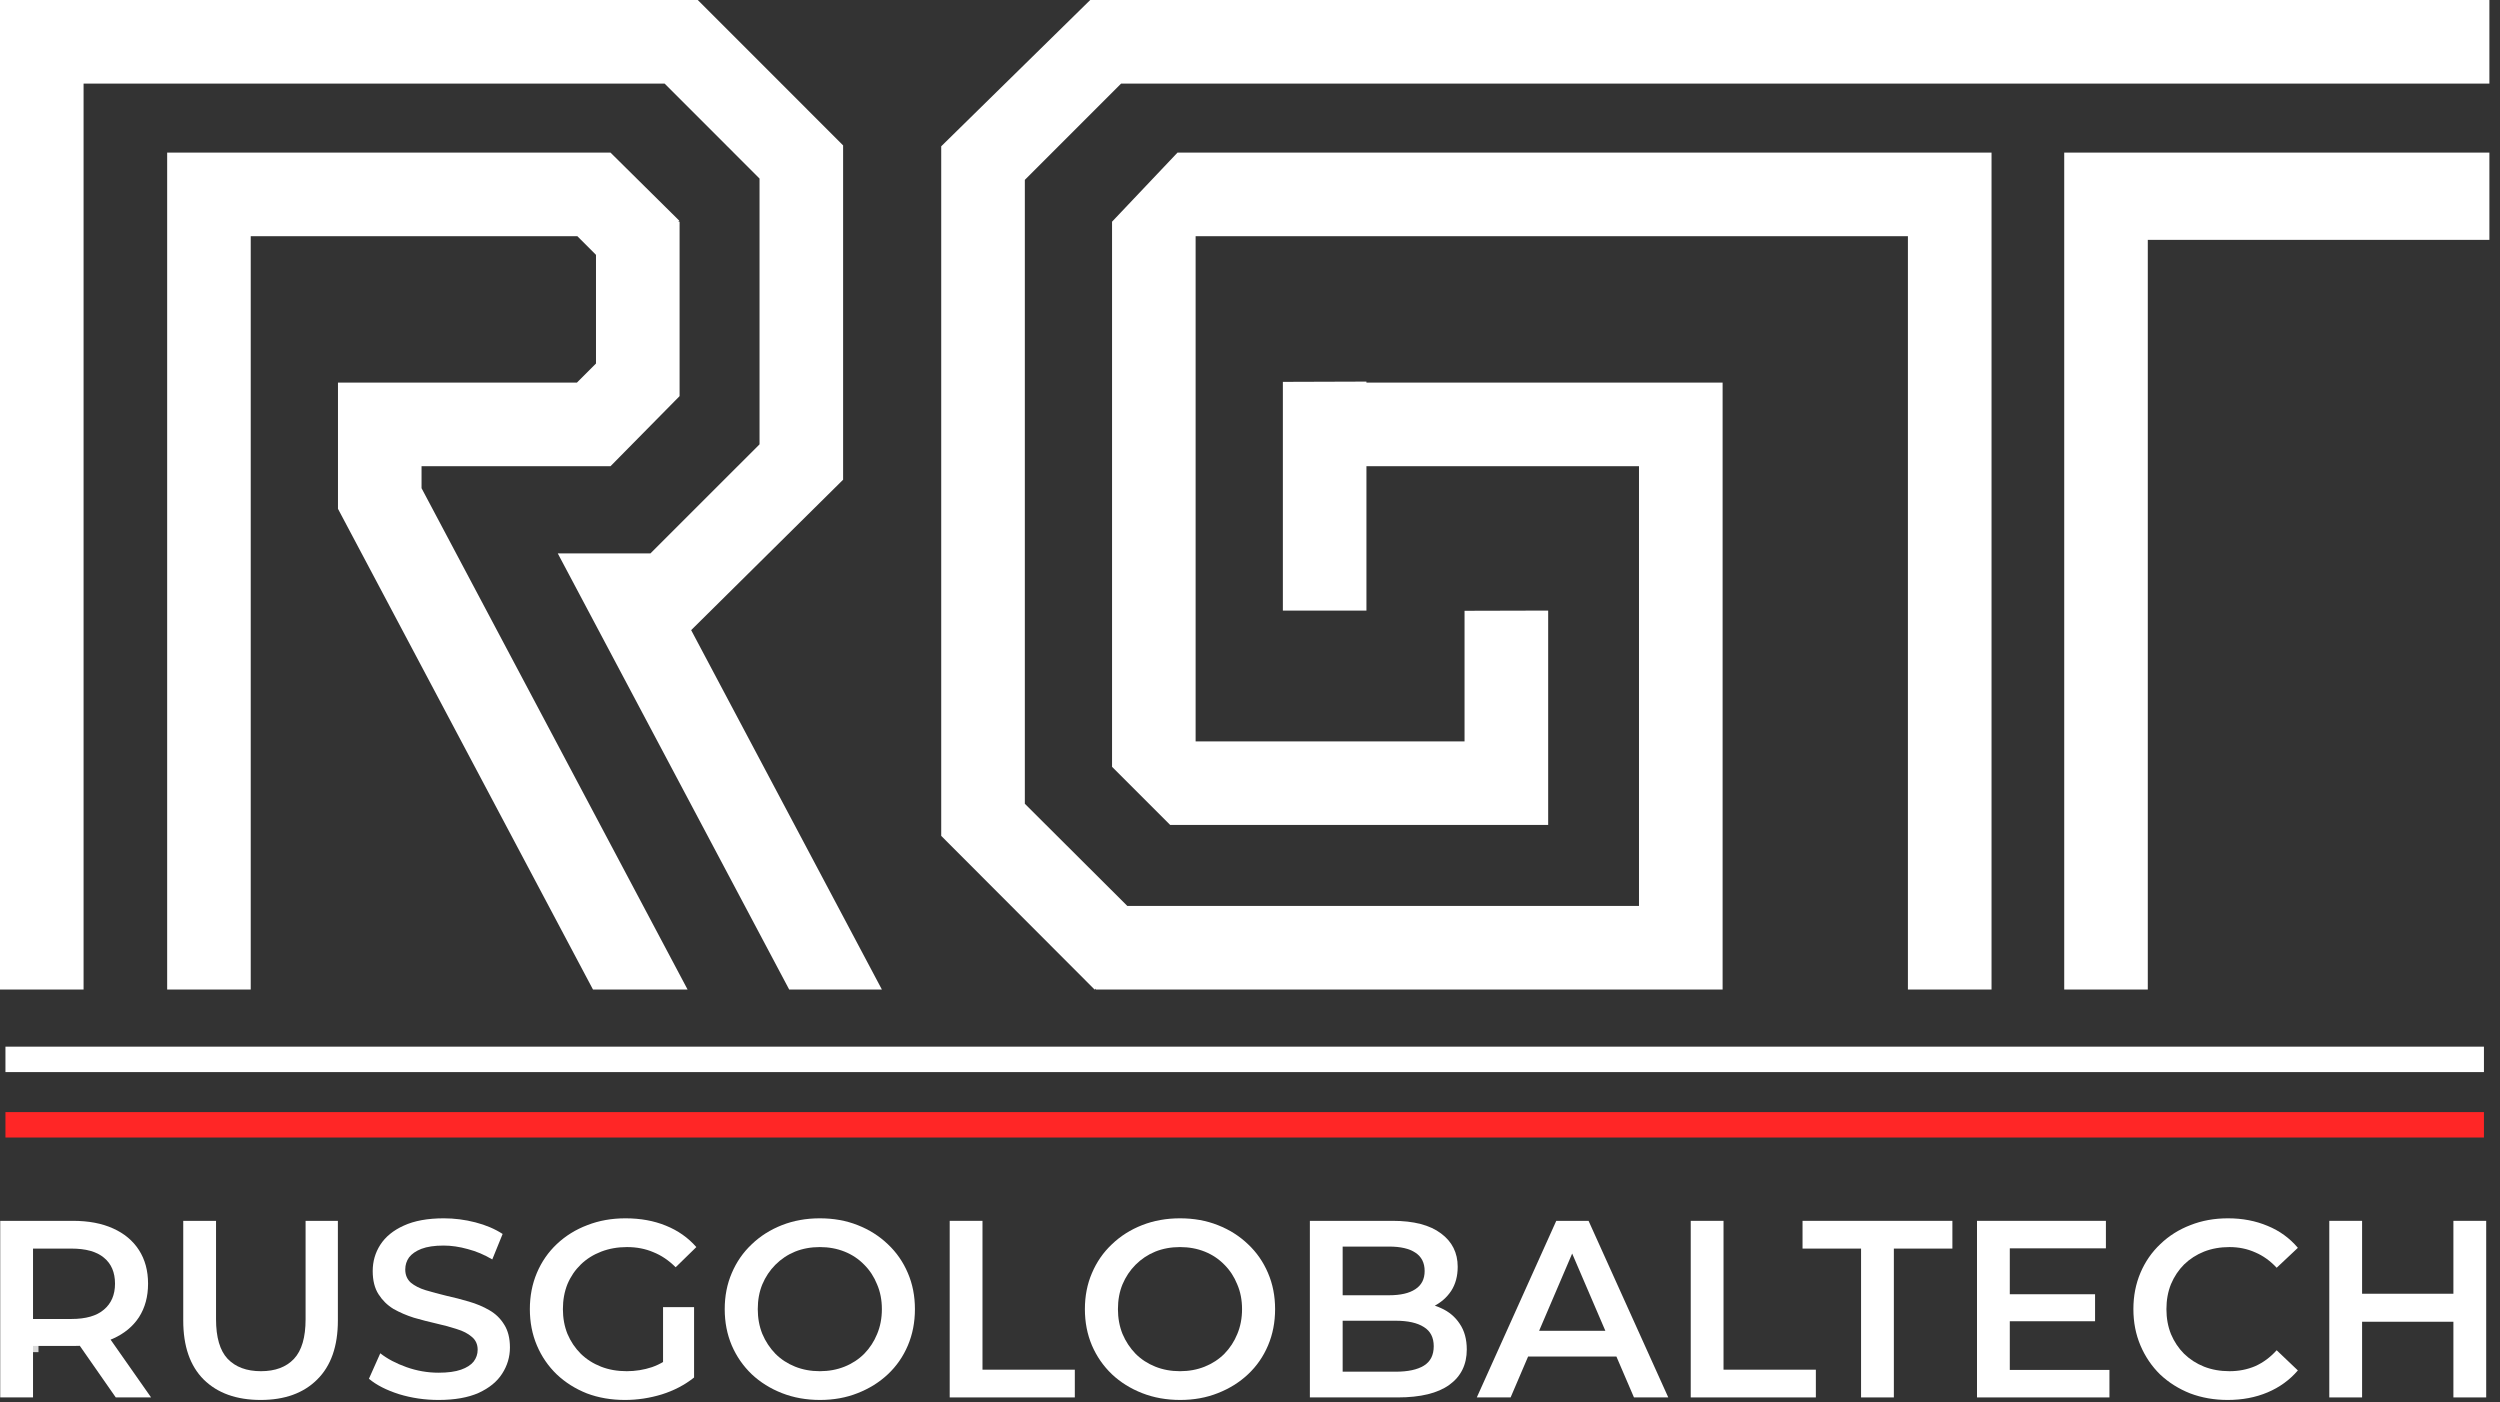<?xml version="1.0" encoding="UTF-8"?> <svg xmlns="http://www.w3.org/2000/svg" width="205" height="115" viewBox="0 0 205 115" fill="none"><rect x="0" y="0" width="205" height="115" fill="#333333" stroke="none"/><path fill-rule="evenodd" clip-rule="evenodd" d="M69.135 11.922L57.217 1.52588e-05H0V81.14H6.853V6.853H54.497L62.282 14.641V36.436L53.337 45.378H45.736L64.713 81.14H72.314L56.675 51.671L69.135 39.336V11.922ZM20.56 19.369V81.14H13.707V12.516H50.063L55.701 18.096L55.618 18.179H55.726V32.483L50.063 38.228H34.567V40.032L56.381 81.14H48.624L27.714 41.722V31.374H47.307L48.871 29.809V20.898L47.344 19.369H20.56ZM141.254 74.287V81.14H89.846V81.064L89.761 81.147L77.18 68.542V11.986H77.19L89.399 1.52588e-05H204.13V6.853H91.931L84.037 14.749V65.909L92.44 74.287H134.397V38.228H112.048V50.067H105.195V31.313L112.048 31.291V31.374H141.254V74.287ZM126.95 50.067V67.647H95.956L91.188 62.879V18.179L96.553 12.516H163.306V81.14H156.449V19.369H98.041V60.794H120.093V50.085L126.95 50.067ZM204.13 12.516V19.67H176.119V81.14H169.266V12.516H204.13Z" fill="white"></path><path fill-rule="evenodd" clip-rule="evenodd" d="M0.447 91.192H203.683V93.277H0.447V91.192Z" fill="#FF2626"></path><path fill-rule="evenodd" clip-rule="evenodd" d="M0.447 85.826H203.683V87.911H0.447V85.826Z" fill="white"></path><rect x="0.803" y="109.308" width="2.352" height="1.568" fill="#D9D9D9"></rect><path d="M0.019 114.589V100.109H5.977C7.259 100.109 8.356 100.316 9.266 100.729C10.19 101.143 10.9 101.736 11.396 102.508C11.893 103.281 12.141 104.198 12.141 105.26C12.141 106.321 11.893 107.239 11.396 108.011C10.9 108.769 10.19 109.355 9.266 109.769C8.356 110.169 7.259 110.369 5.977 110.369H1.508L2.708 109.149V114.589H0.019ZM9.493 114.589L5.832 109.335H8.707L12.389 114.589H9.493ZM2.708 109.438L1.508 108.156H5.853C7.039 108.156 7.928 107.901 8.521 107.39C9.128 106.88 9.431 106.17 9.431 105.26C9.431 104.336 9.128 103.625 8.521 103.129C7.928 102.632 7.039 102.384 5.853 102.384H1.508L2.708 101.06V109.438Z" fill="white"></path><path d="M21.376 114.796C19.39 114.796 17.832 114.237 16.701 113.12C15.584 112.003 15.026 110.39 15.026 108.28V100.109H17.715V108.176C17.715 109.666 18.032 110.748 18.666 111.424C19.315 112.1 20.225 112.438 21.397 112.438C22.569 112.438 23.473 112.1 24.107 111.424C24.741 110.748 25.058 109.666 25.058 108.176V100.109H27.706V108.28C27.706 110.39 27.141 112.003 26.01 113.12C24.893 114.237 23.348 114.796 21.376 114.796Z" fill="white"></path><path d="M35.961 114.796C34.831 114.796 33.748 114.637 32.714 114.32C31.679 113.989 30.859 113.569 30.252 113.058L31.183 110.969C31.762 111.424 32.479 111.803 33.334 112.107C34.189 112.41 35.065 112.562 35.961 112.562C36.72 112.562 37.334 112.479 37.802 112.314C38.271 112.148 38.616 111.927 38.837 111.652C39.057 111.362 39.168 111.038 39.168 110.679C39.168 110.238 39.009 109.886 38.692 109.624C38.375 109.349 37.961 109.135 37.451 108.983C36.954 108.818 36.396 108.666 35.775 108.528C35.168 108.39 34.555 108.232 33.934 108.052C33.327 107.859 32.769 107.618 32.258 107.328C31.762 107.025 31.355 106.625 31.038 106.128C30.721 105.632 30.562 104.998 30.562 104.225C30.562 103.439 30.769 102.722 31.183 102.074C31.61 101.412 32.252 100.888 33.107 100.502C33.975 100.102 35.072 99.902 36.396 99.902C37.264 99.902 38.126 100.012 38.981 100.233C39.837 100.454 40.581 100.771 41.216 101.184L40.367 103.274C39.719 102.888 39.05 102.605 38.361 102.426C37.671 102.233 37.009 102.136 36.375 102.136C35.63 102.136 35.023 102.226 34.555 102.405C34.099 102.584 33.762 102.819 33.541 103.108C33.334 103.398 33.231 103.729 33.231 104.101C33.231 104.542 33.382 104.901 33.686 105.177C34.003 105.439 34.41 105.646 34.906 105.797C35.417 105.949 35.982 106.101 36.603 106.253C37.223 106.39 37.837 106.549 38.444 106.728C39.064 106.908 39.623 107.142 40.119 107.432C40.629 107.721 41.036 108.114 41.34 108.611C41.657 109.107 41.815 109.735 41.815 110.493C41.815 111.265 41.602 111.983 41.174 112.645C40.761 113.293 40.119 113.817 39.25 114.217C38.382 114.603 37.285 114.796 35.961 114.796Z" fill="white"></path><path d="M51.246 114.796C50.115 114.796 49.074 114.617 48.123 114.258C47.185 113.886 46.364 113.369 45.661 112.707C44.958 112.031 44.413 111.238 44.027 110.328C43.641 109.418 43.448 108.425 43.448 107.349C43.448 106.273 43.641 105.28 44.027 104.37C44.413 103.46 44.958 102.674 45.661 102.012C46.378 101.336 47.213 100.819 48.164 100.46C49.116 100.088 50.157 99.902 51.288 99.902C52.515 99.902 53.618 100.102 54.597 100.502C55.59 100.902 56.425 101.488 57.1 102.26L55.404 103.915C54.839 103.35 54.225 102.936 53.563 102.674C52.915 102.398 52.198 102.26 51.412 102.26C50.653 102.26 49.95 102.384 49.302 102.632C48.654 102.881 48.095 103.232 47.626 103.687C47.157 104.143 46.792 104.68 46.53 105.301C46.282 105.922 46.158 106.604 46.158 107.349C46.158 108.08 46.282 108.756 46.53 109.376C46.792 109.997 47.157 110.541 47.626 111.01C48.095 111.465 48.647 111.817 49.281 112.065C49.916 112.314 50.619 112.438 51.391 112.438C52.108 112.438 52.798 112.327 53.46 112.107C54.136 111.872 54.777 111.486 55.384 110.948L56.914 112.955C56.156 113.562 55.273 114.024 54.267 114.341C53.274 114.644 52.267 114.796 51.246 114.796ZM54.37 112.603V107.183H56.914V112.955L54.37 112.603Z" fill="white"></path><path d="M67.246 114.796C66.115 114.796 65.074 114.61 64.123 114.237C63.171 113.865 62.344 113.348 61.64 112.686C60.937 112.01 60.392 111.224 60.006 110.328C59.62 109.418 59.427 108.425 59.427 107.349C59.427 106.273 59.62 105.287 60.006 104.391C60.392 103.481 60.937 102.695 61.64 102.033C62.344 101.357 63.171 100.833 64.123 100.46C65.074 100.088 66.109 99.902 67.225 99.902C68.356 99.902 69.391 100.088 70.328 100.46C71.28 100.833 72.107 101.357 72.811 102.033C73.514 102.695 74.059 103.481 74.445 104.391C74.831 105.287 75.024 106.273 75.024 107.349C75.024 108.425 74.831 109.418 74.445 110.328C74.059 111.238 73.514 112.024 72.811 112.686C72.107 113.348 71.28 113.865 70.328 114.237C69.391 114.61 68.363 114.796 67.246 114.796ZM67.225 112.438C67.956 112.438 68.632 112.314 69.253 112.065C69.873 111.817 70.411 111.465 70.866 111.01C71.321 110.541 71.673 110.004 71.921 109.397C72.183 108.776 72.314 108.094 72.314 107.349C72.314 106.604 72.183 105.928 71.921 105.322C71.673 104.701 71.321 104.163 70.866 103.708C70.411 103.239 69.873 102.881 69.253 102.632C68.632 102.384 67.956 102.26 67.225 102.26C66.495 102.26 65.819 102.384 65.198 102.632C64.591 102.881 64.054 103.239 63.585 103.708C63.13 104.163 62.771 104.701 62.509 105.322C62.261 105.928 62.137 106.604 62.137 107.349C62.137 108.08 62.261 108.756 62.509 109.376C62.771 109.997 63.13 110.541 63.585 111.01C64.04 111.465 64.578 111.817 65.198 112.065C65.819 112.314 66.495 112.438 67.225 112.438Z" fill="white"></path><path d="M77.875 114.589V100.109H80.564V112.314H88.135V114.589H77.875Z" fill="white"></path><path d="M96.78 114.796C95.65 114.796 94.608 114.61 93.657 114.237C92.705 113.865 91.878 113.348 91.174 112.686C90.471 112.01 89.926 111.224 89.54 110.328C89.154 109.418 88.961 108.425 88.961 107.349C88.961 106.273 89.154 105.287 89.54 104.391C89.926 103.481 90.471 102.695 91.174 102.033C91.878 101.357 92.705 100.833 93.657 100.46C94.608 100.088 95.643 99.902 96.76 99.902C97.891 99.902 98.925 100.088 99.863 100.46C100.814 100.833 101.642 101.357 102.345 102.033C103.048 102.695 103.593 103.481 103.979 104.391C104.365 105.287 104.558 106.273 104.558 107.349C104.558 108.425 104.365 109.418 103.979 110.328C103.593 111.238 103.048 112.024 102.345 112.686C101.642 113.348 100.814 113.865 99.863 114.237C98.925 114.61 97.897 114.796 96.78 114.796ZM96.76 112.438C97.491 112.438 98.166 112.314 98.787 112.065C99.407 111.817 99.945 111.465 100.4 111.01C100.856 110.541 101.207 110.004 101.455 109.397C101.717 108.776 101.848 108.094 101.848 107.349C101.848 106.604 101.717 105.928 101.455 105.322C101.207 104.701 100.856 104.163 100.4 103.708C99.945 103.239 99.407 102.881 98.787 102.632C98.166 102.384 97.491 102.26 96.76 102.26C96.029 102.26 95.353 102.384 94.733 102.632C94.126 102.881 93.588 103.239 93.119 103.708C92.664 104.163 92.305 104.701 92.043 105.322C91.795 105.928 91.671 106.604 91.671 107.349C91.671 108.08 91.795 108.756 92.043 109.376C92.305 109.997 92.664 110.541 93.119 111.01C93.574 111.465 94.112 111.817 94.733 112.065C95.353 112.314 96.029 112.438 96.76 112.438Z" fill="white"></path><path d="M107.409 114.589V100.109H114.194C115.931 100.109 117.255 100.454 118.166 101.143C119.076 101.819 119.531 102.729 119.531 103.874C119.531 104.646 119.352 105.308 118.993 105.86C118.634 106.397 118.152 106.818 117.545 107.121C116.952 107.411 116.304 107.556 115.601 107.556L115.973 106.811C116.787 106.811 117.517 106.963 118.166 107.266C118.814 107.556 119.324 107.983 119.696 108.549C120.082 109.114 120.276 109.817 120.276 110.659C120.276 111.9 119.8 112.865 118.848 113.555C117.897 114.244 116.483 114.589 114.608 114.589H107.409ZM110.098 112.479H114.442C115.449 112.479 116.221 112.314 116.759 111.983C117.297 111.652 117.566 111.121 117.566 110.39C117.566 109.673 117.297 109.149 116.759 108.818C116.221 108.473 115.449 108.3 114.442 108.3H109.891V106.211H113.904C114.842 106.211 115.559 106.046 116.056 105.715C116.566 105.384 116.821 104.887 116.821 104.225C116.821 103.55 116.566 103.046 116.056 102.715C115.559 102.384 114.842 102.219 113.904 102.219H110.098V112.479Z" fill="white"></path><path d="M121.098 114.589L127.614 100.109H130.262L136.798 114.589H133.985L128.379 101.536H129.455L123.87 114.589H121.098ZM124.097 111.238L124.821 109.128H132.64L133.365 111.238H124.097Z" fill="white"></path><path d="M138.64 114.589V100.109H141.329V112.314H148.9V114.589H138.64Z" fill="white"></path><path d="M152.607 114.589V102.384H147.808V100.109H160.096V102.384H155.296V114.589H152.607Z" fill="white"></path><path d="M164.596 106.128H171.795V108.342H164.596V106.128ZM164.803 112.334H172.974V114.589H162.114V100.109H172.684V102.364H164.803V112.334Z" fill="white"></path><path d="M182.674 114.796C181.571 114.796 180.543 114.617 179.592 114.258C178.654 113.886 177.834 113.369 177.13 112.707C176.441 112.031 175.903 111.238 175.517 110.328C175.131 109.418 174.938 108.425 174.938 107.349C174.938 106.273 175.131 105.28 175.517 104.37C175.903 103.46 176.448 102.674 177.151 102.012C177.854 101.336 178.675 100.819 179.613 100.46C180.55 100.088 181.578 99.902 182.695 99.902C183.881 99.902 184.963 100.109 185.942 100.522C186.922 100.922 187.749 101.522 188.425 102.322L186.687 103.956C186.163 103.391 185.577 102.97 184.929 102.695C184.281 102.405 183.577 102.26 182.819 102.26C182.06 102.26 181.364 102.384 180.73 102.632C180.109 102.881 179.564 103.232 179.095 103.687C178.64 104.143 178.282 104.68 178.02 105.301C177.771 105.922 177.647 106.604 177.647 107.349C177.647 108.094 177.771 108.776 178.02 109.397C178.282 110.017 178.64 110.555 179.095 111.01C179.564 111.465 180.109 111.817 180.73 112.065C181.364 112.314 182.06 112.438 182.819 112.438C183.577 112.438 184.281 112.3 184.929 112.024C185.577 111.734 186.163 111.3 186.687 110.721L188.425 112.376C187.749 113.162 186.922 113.762 185.942 114.175C184.963 114.589 183.874 114.796 182.674 114.796Z" fill="white"></path><path d="M201.179 100.109H203.868V114.589H201.179V100.109ZM193.691 114.589H191.002V100.109H193.691V114.589ZM201.386 108.383H193.463V106.087H201.386V108.383Z" fill="white"></path></svg> 